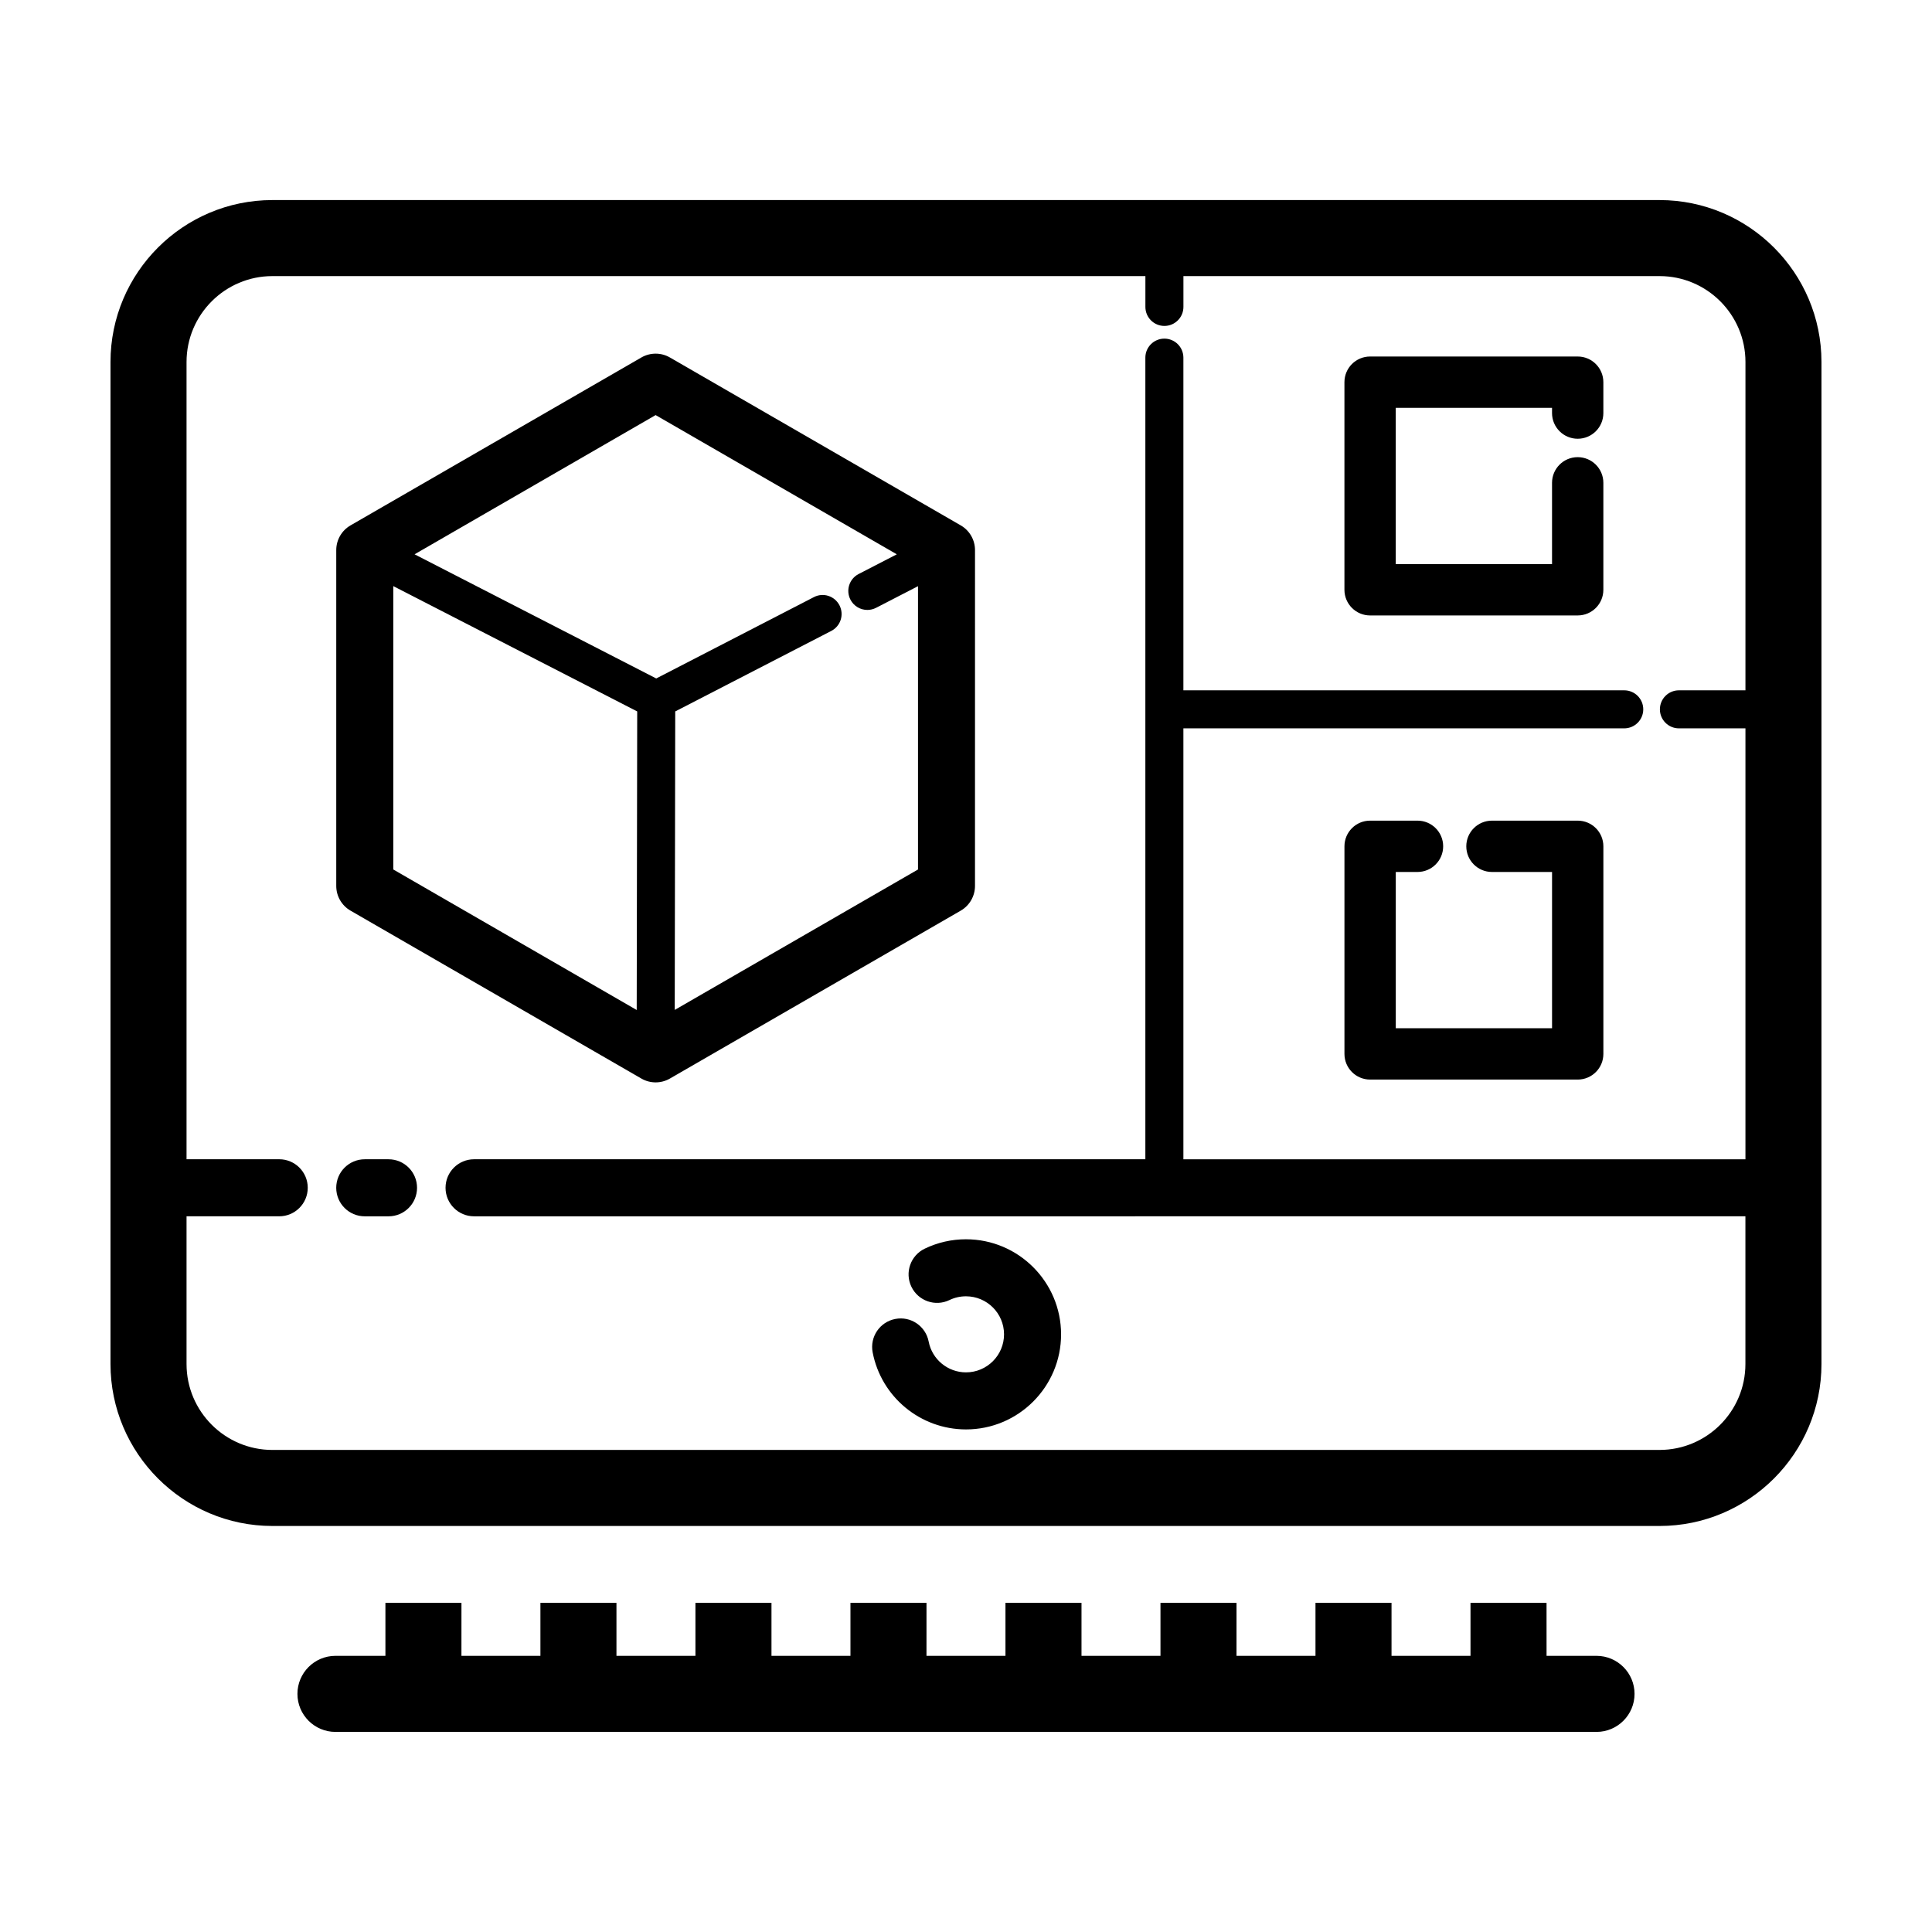 <?xml version="1.0" encoding="UTF-8"?>
<!-- Uploaded to: SVG Repo, www.svgrepo.com, Generator: SVG Repo Mixer Tools -->
<svg fill="#000000" width="800px" height="800px" version="1.1" viewBox="144 144 512 512" xmlns="http://www.w3.org/2000/svg">
 <g>
  <path d="m583.79 197.02h-367.59c-23.664 0-42.918 19.25-42.918 42.914v265.54c0 23.664 19.254 42.926 42.918 42.926h367.59c23.664 0 42.918-19.254 42.918-42.926v-265.54c0-23.664-19.254-42.914-42.918-42.914zm0 331.23h-367.59c-12.555 0-22.766-10.211-22.766-22.773v-39.145h24.562c4.176 0 7.559-3.387 7.559-7.559 0-4.172-3.379-7.559-7.559-7.559h-24.562v-211.28c0-12.551 10.211-22.766 22.766-22.766h231.34v8.168c0 2.785 2.258 5.039 5.039 5.039s5.039-2.254 5.039-5.039v-8.168h126.18c12.555 0 22.766 10.211 22.766 22.766l-0.004 87.008h-17.633c-2.781 0-5.039 2.254-5.039 5.039s2.258 5.039 5.039 5.039h17.633v114.2h-148.95v-114.2h116.83c2.781 0 5.039-2.254 5.039-5.039s-2.258-5.039-5.039-5.039h-116.83v-88.164c0-2.785-2.258-5.039-5.039-5.039s-5.039 2.254-5.039 5.039v212.44h-177.9c-4.176 0-7.559 3.387-7.559 7.559s3.379 7.559 7.559 7.559l336.92-0.004v39.145c0 12.555-10.211 22.77-22.766 22.77z"/>
  <path d="m246.14 568.77v14.047h-13.238c-5.562 0-10.078 4.516-10.078 10.078s4.516 10.078 10.078 10.078h334.19c5.562 0 10.078-4.516 10.078-10.078s-4.516-10.078-10.078-10.078h-13.238l-0.004-14.047h-20.152v14.047h-20.93v-14.047h-20.152v14.047h-20.93l0.004-14.047h-20.152v14.047h-20.93v-14.047h-20.152v14.047h-20.93l0.004-14.047h-20.152v14.047h-20.93v-14.047h-20.152v14.047h-20.93v-14.047h-20.152v14.047h-20.93l0.004-14.047z"/>
  <path d="m246.96 451.22h-6.297c-4.176 0-7.559 3.387-7.559 7.559s3.379 7.559 7.559 7.559h6.297c4.176 0 7.559-3.387 7.559-7.559 0-4.176-3.379-7.559-7.559-7.559z"/>
  <path d="m400 472.42c-3.824 0-7.508 0.84-10.941 2.492-3.758 1.809-5.34 6.328-3.531 10.086 1.812 3.762 6.328 5.344 10.086 3.531 1.375-0.664 2.852-0.996 4.387-0.996 5.559 0 10.078 4.519 10.078 10.078 0 5.559-4.519 10.078-10.078 10.078-4.828 0-8.988-3.438-9.895-8.16-0.785-4.098-4.762-6.797-8.848-5.992-4.098 0.781-6.785 4.742-5.996 8.848 2.273 11.836 12.676 20.426 24.742 20.426 13.891 0 25.191-11.301 25.191-25.191 0-13.895-11.309-25.199-25.195-25.199z"/>
  <path d="m236.89 385.33 77.082 44.5c1.168 0.676 2.473 1.012 3.777 1.012s2.609-0.336 3.777-1.012l77.082-44.5c2.336-1.352 3.777-3.844 3.777-6.543l0.004-89.008c0-2.699-1.441-5.195-3.777-6.543l-77.082-44.5c-2.336-1.352-5.219-1.352-7.559 0l-77.082 44.5c-2.336 1.352-3.777 3.844-3.777 6.543v89.008c0 2.699 1.438 5.191 3.777 6.543zm11.336-86.004 64.641 33.211-0.133 79.125-64.508-37.242zm69.523-45.324 63.914 36.898-10.121 5.223c-2.473 1.273-3.445 4.312-2.168 6.785 0.898 1.738 2.656 2.731 4.484 2.731 0.777 0 1.566-0.18 2.309-0.559l11.113-5.734v75.078l-64.469 37.215 0.133-79.102 41.359-21.336c2.473-1.273 3.445-4.312 2.168-6.785-1.273-2.481-4.316-3.465-6.785-2.172l-41.777 21.555-64.043-32.902z"/>
  <path d="m507.09 307.1h55.016c3.758 0 6.801-3.043 6.801-6.801v-28.348c0-3.754-3.043-6.801-6.801-6.801s-6.801 3.043-6.801 6.801v21.547h-41.414v-41.418h41.414v1.391c0 3.754 3.043 6.801 6.801 6.801s6.801-3.043 6.801-6.801v-8.191c0-3.754-3.043-6.801-6.801-6.801h-55.016c-3.758 0-6.801 3.043-6.801 6.801v55.016c0 3.754 3.047 6.805 6.801 6.805z"/>
  <path d="m562.11 361.48h-22.727c-3.758 0-6.801 3.043-6.801 6.801 0 3.758 3.043 6.801 6.801 6.801h15.926v41.418h-41.414v-41.418h5.758c3.758 0 6.801-3.043 6.801-6.801 0-3.758-3.043-6.801-6.801-6.801h-12.559c-3.758 0-6.801 3.043-6.801 6.801v55.016c0 3.754 3.043 6.801 6.801 6.801h55.016c3.758 0 6.801-3.043 6.801-6.801v-55.016c0-3.758-3.047-6.801-6.801-6.801z"/>
 </g>
</svg>
